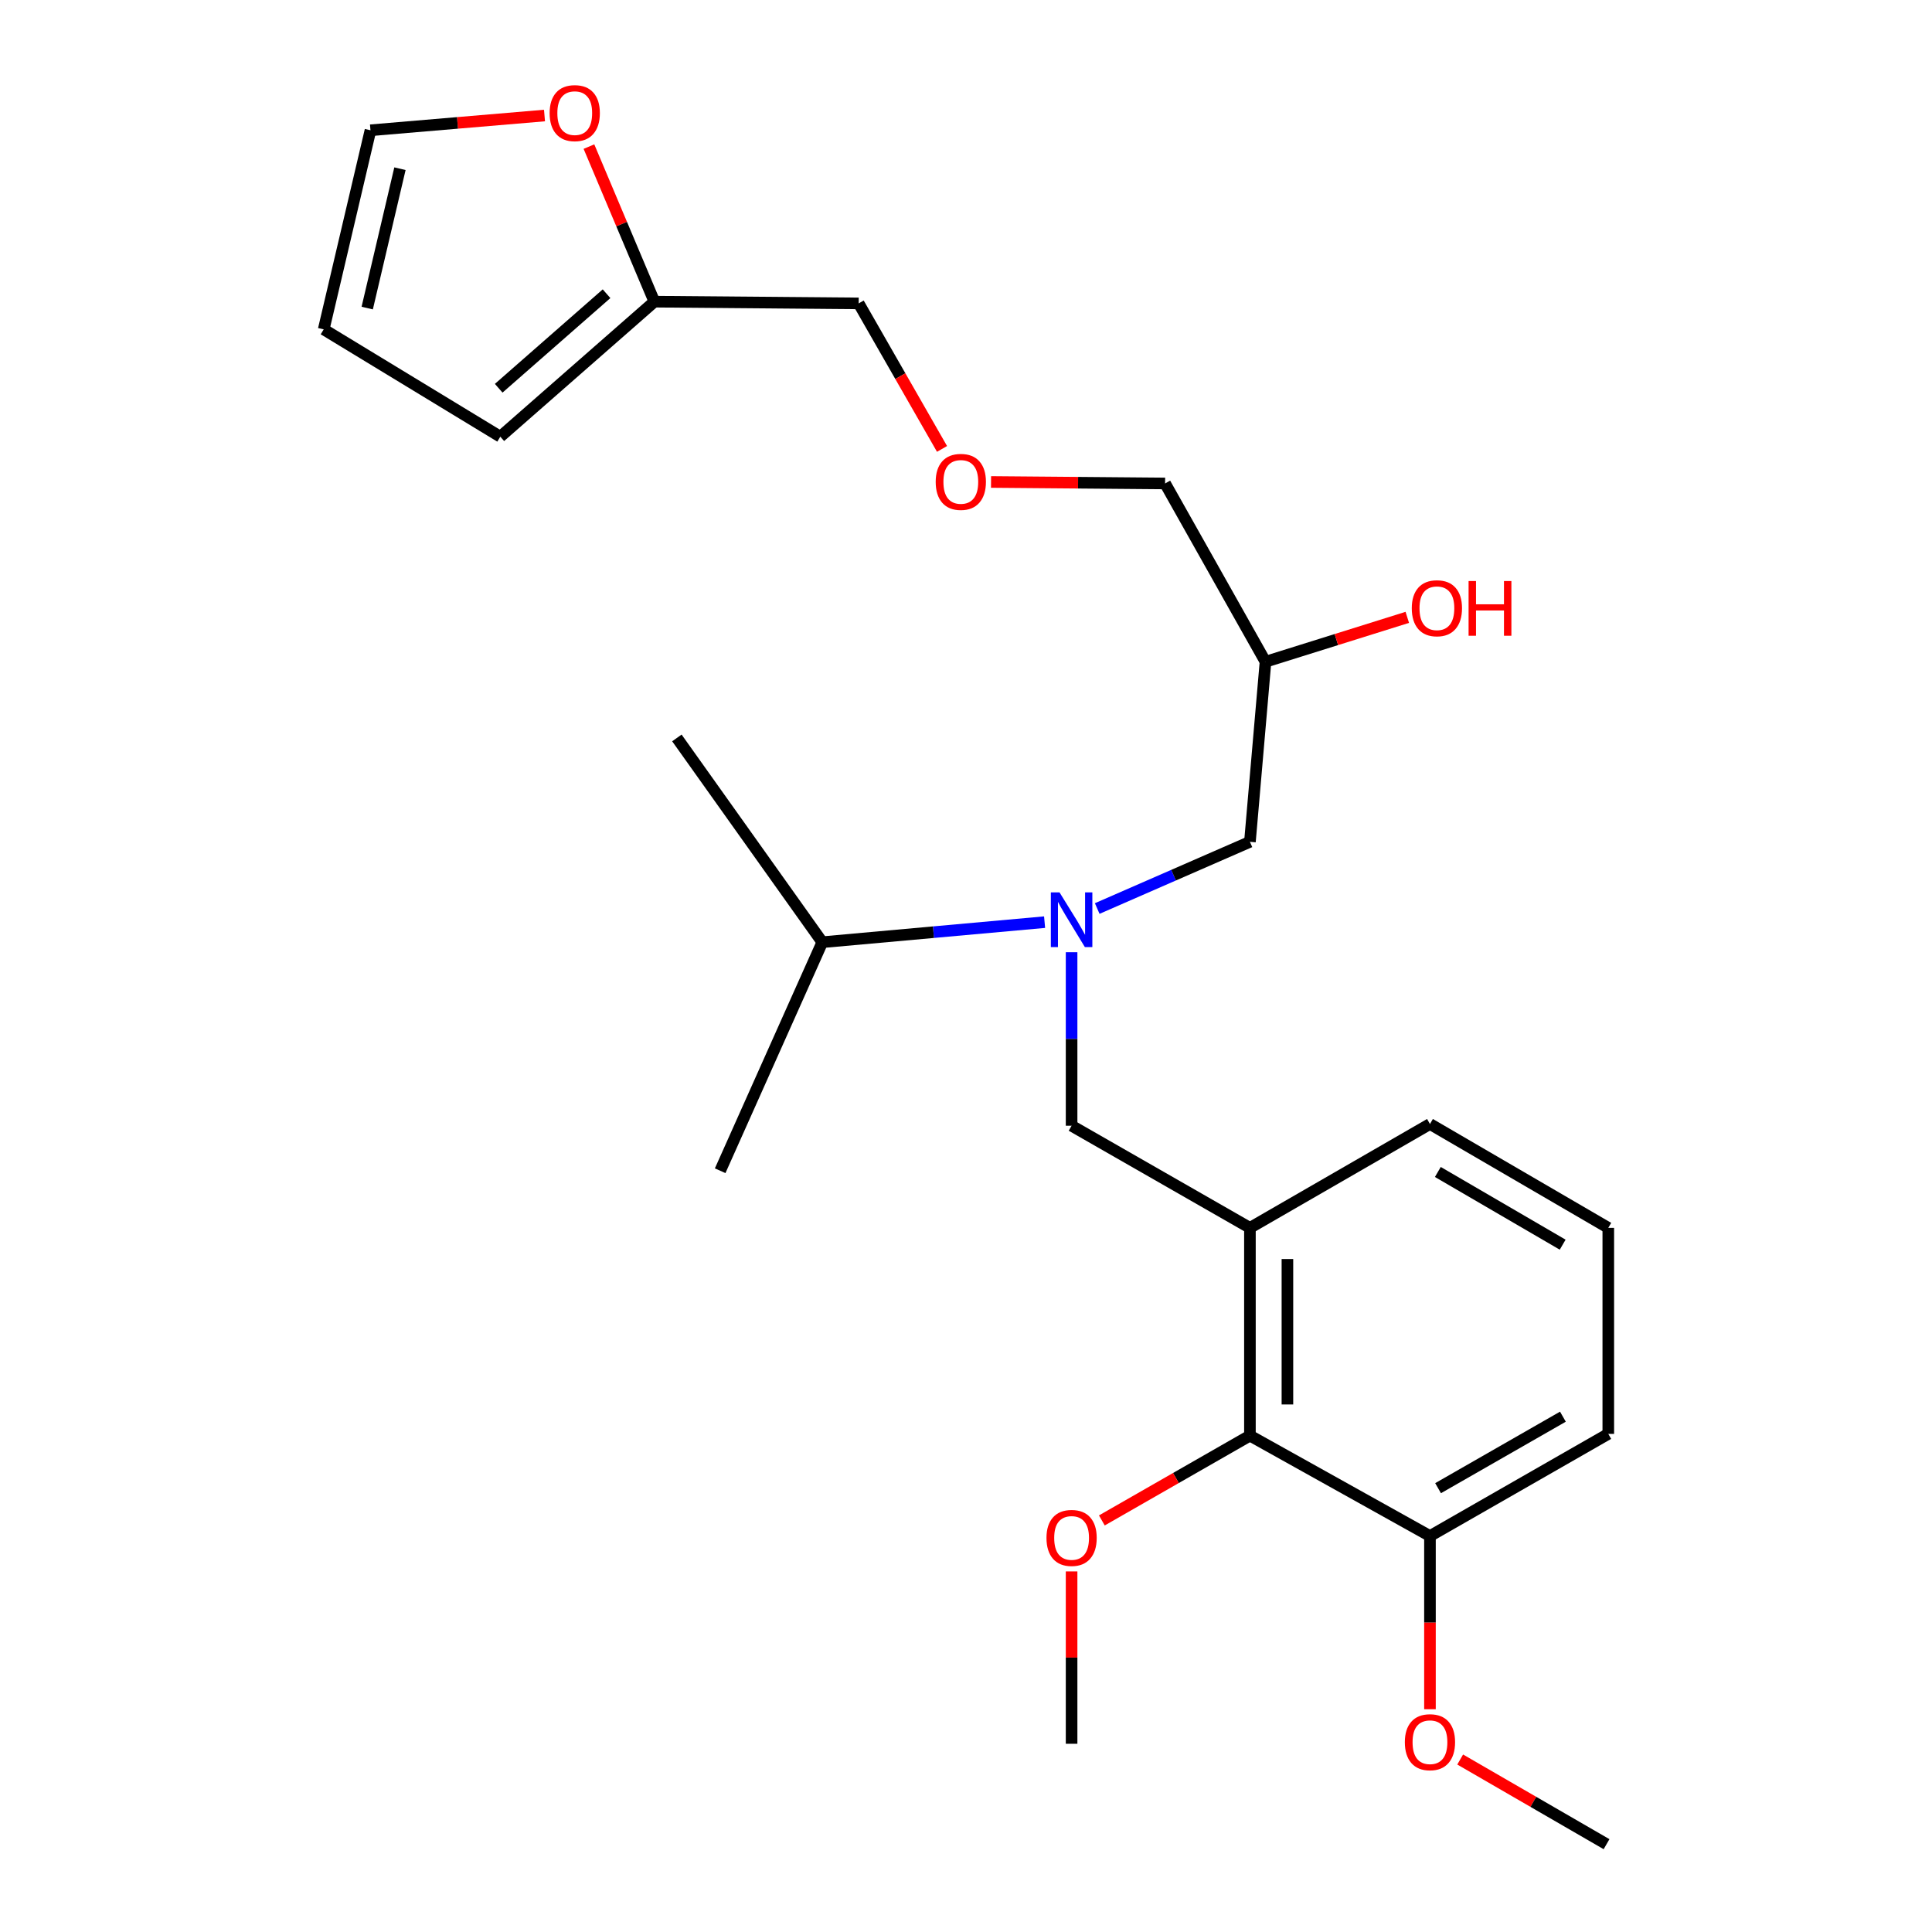 <?xml version='1.0' encoding='iso-8859-1'?>
<svg version='1.1' baseProfile='full'
              xmlns='http://www.w3.org/2000/svg'
                      xmlns:rdkit='http://www.rdkit.org/xml'
                      xmlns:xlink='http://www.w3.org/1999/xlink'
                  xml:space='preserve'
width='1000px' height='1000px' viewBox='0 0 1000 1000'>
<!-- END OF HEADER -->
<rect style='opacity:1.0;fill:#FFFFFF;stroke:none' width='1000' height='1000' x='0' y='0'> </rect>
<path class='bond-0' d='M 540.678,477.303 L 483.152,482.494' style='fill:none;fill-rule:evenodd;stroke:#0000FF;stroke-width:6px;stroke-linecap:butt;stroke-linejoin:miter;stroke-opacity:1' />
<path class='bond-0' d='M 483.152,482.494 L 425.625,487.685' style='fill:none;fill-rule:evenodd;stroke:#000000;stroke-width:6px;stroke-linecap:butt;stroke-linejoin:miter;stroke-opacity:1' />
<path class='bond-1' d='M 567.915,470.251 L 607.438,452.987' style='fill:none;fill-rule:evenodd;stroke:#0000FF;stroke-width:6px;stroke-linecap:butt;stroke-linejoin:miter;stroke-opacity:1' />
<path class='bond-1' d='M 607.438,452.987 L 646.96,435.723' style='fill:none;fill-rule:evenodd;stroke:#000000;stroke-width:6px;stroke-linecap:butt;stroke-linejoin:miter;stroke-opacity:1' />
<path class='bond-2' d='M 554.657,492.868 L 554.657,537.77' style='fill:none;fill-rule:evenodd;stroke:#0000FF;stroke-width:6px;stroke-linecap:butt;stroke-linejoin:miter;stroke-opacity:1' />
<path class='bond-2' d='M 554.657,537.77 L 554.657,582.672' style='fill:none;fill-rule:evenodd;stroke:#000000;stroke-width:6px;stroke-linecap:butt;stroke-linejoin:miter;stroke-opacity:1' />
<path class='bond-3' d='M 646.96,435.723 L 655.024,342.526' style='fill:none;fill-rule:evenodd;stroke:#000000;stroke-width:6px;stroke-linecap:butt;stroke-linejoin:miter;stroke-opacity:1' />
<path class='bond-4' d='M 281.835,59.796 L 236.794,63.612' style='fill:none;fill-rule:evenodd;stroke:#FF0000;stroke-width:6px;stroke-linecap:butt;stroke-linejoin:miter;stroke-opacity:1' />
<path class='bond-4' d='M 236.794,63.612 L 191.753,67.429' style='fill:none;fill-rule:evenodd;stroke:#000000;stroke-width:6px;stroke-linecap:butt;stroke-linejoin:miter;stroke-opacity:1' />
<path class='bond-5' d='M 304.835,75.88 L 321.768,116.011' style='fill:none;fill-rule:evenodd;stroke:#FF0000;stroke-width:6px;stroke-linecap:butt;stroke-linejoin:miter;stroke-opacity:1' />
<path class='bond-5' d='M 321.768,116.011 L 338.702,156.141' style='fill:none;fill-rule:evenodd;stroke:#000000;stroke-width:6px;stroke-linecap:butt;stroke-linejoin:miter;stroke-opacity:1' />
<path class='bond-6' d='M 554.657,582.672 L 646.96,635.54' style='fill:none;fill-rule:evenodd;stroke:#000000;stroke-width:6px;stroke-linecap:butt;stroke-linejoin:miter;stroke-opacity:1' />
<path class='bond-7' d='M 655.024,342.526 L 691.718,331.034' style='fill:none;fill-rule:evenodd;stroke:#000000;stroke-width:6px;stroke-linecap:butt;stroke-linejoin:miter;stroke-opacity:1' />
<path class='bond-7' d='M 691.718,331.034 L 728.412,319.543' style='fill:none;fill-rule:evenodd;stroke:#FF0000;stroke-width:6px;stroke-linecap:butt;stroke-linejoin:miter;stroke-opacity:1' />
<path class='bond-8' d='M 655.024,342.526 L 603.051,250.234' style='fill:none;fill-rule:evenodd;stroke:#000000;stroke-width:6px;stroke-linecap:butt;stroke-linejoin:miter;stroke-opacity:1' />
<path class='bond-9' d='M 191.753,67.429 L 167.551,170.48' style='fill:none;fill-rule:evenodd;stroke:#000000;stroke-width:6px;stroke-linecap:butt;stroke-linejoin:miter;stroke-opacity:1' />
<path class='bond-9' d='M 207.014,87.323 L 190.072,159.459' style='fill:none;fill-rule:evenodd;stroke:#000000;stroke-width:6px;stroke-linecap:butt;stroke-linejoin:miter;stroke-opacity:1' />
<path class='bond-10' d='M 167.551,170.48 L 258.959,226.031' style='fill:none;fill-rule:evenodd;stroke:#000000;stroke-width:6px;stroke-linecap:butt;stroke-linejoin:miter;stroke-opacity:1' />
<path class='bond-11' d='M 646.96,743.075 L 646.96,635.54' style='fill:none;fill-rule:evenodd;stroke:#000000;stroke-width:6px;stroke-linecap:butt;stroke-linejoin:miter;stroke-opacity:1' />
<path class='bond-11' d='M 666.365,726.945 L 666.365,651.67' style='fill:none;fill-rule:evenodd;stroke:#000000;stroke-width:6px;stroke-linecap:butt;stroke-linejoin:miter;stroke-opacity:1' />
<path class='bond-12' d='M 646.96,743.075 L 740.146,795.048' style='fill:none;fill-rule:evenodd;stroke:#000000;stroke-width:6px;stroke-linecap:butt;stroke-linejoin:miter;stroke-opacity:1' />
<path class='bond-13' d='M 646.96,743.075 L 608.638,765.024' style='fill:none;fill-rule:evenodd;stroke:#000000;stroke-width:6px;stroke-linecap:butt;stroke-linejoin:miter;stroke-opacity:1' />
<path class='bond-13' d='M 608.638,765.024 L 570.316,786.974' style='fill:none;fill-rule:evenodd;stroke:#FF0000;stroke-width:6px;stroke-linecap:butt;stroke-linejoin:miter;stroke-opacity:1' />
<path class='bond-14' d='M 646.96,635.54 L 740.146,581.777' style='fill:none;fill-rule:evenodd;stroke:#000000;stroke-width:6px;stroke-linecap:butt;stroke-linejoin:miter;stroke-opacity:1' />
<path class='bond-15' d='M 425.625,487.685 L 372.758,605.969' style='fill:none;fill-rule:evenodd;stroke:#000000;stroke-width:6px;stroke-linecap:butt;stroke-linejoin:miter;stroke-opacity:1' />
<path class='bond-16' d='M 425.625,487.685 L 350.356,381.95' style='fill:none;fill-rule:evenodd;stroke:#000000;stroke-width:6px;stroke-linecap:butt;stroke-linejoin:miter;stroke-opacity:1' />
<path class='bond-17' d='M 740.146,795.048 L 740.146,839.87' style='fill:none;fill-rule:evenodd;stroke:#000000;stroke-width:6px;stroke-linecap:butt;stroke-linejoin:miter;stroke-opacity:1' />
<path class='bond-17' d='M 740.146,839.87 L 740.146,884.692' style='fill:none;fill-rule:evenodd;stroke:#FF0000;stroke-width:6px;stroke-linecap:butt;stroke-linejoin:miter;stroke-opacity:1' />
<path class='bond-18' d='M 740.146,795.048 L 832.449,742.18' style='fill:none;fill-rule:evenodd;stroke:#000000;stroke-width:6px;stroke-linecap:butt;stroke-linejoin:miter;stroke-opacity:1' />
<path class='bond-18' d='M 744.347,770.279 L 808.959,733.272' style='fill:none;fill-rule:evenodd;stroke:#000000;stroke-width:6px;stroke-linecap:butt;stroke-linejoin:miter;stroke-opacity:1' />
<path class='bond-19' d='M 554.657,813.368 L 554.657,857.971' style='fill:none;fill-rule:evenodd;stroke:#FF0000;stroke-width:6px;stroke-linecap:butt;stroke-linejoin:miter;stroke-opacity:1' />
<path class='bond-19' d='M 554.657,857.971 L 554.657,902.573' style='fill:none;fill-rule:evenodd;stroke:#000000;stroke-width:6px;stroke-linecap:butt;stroke-linejoin:miter;stroke-opacity:1' />
<path class='bond-20' d='M 755.786,910.724 L 793.665,932.635' style='fill:none;fill-rule:evenodd;stroke:#FF0000;stroke-width:6px;stroke-linecap:butt;stroke-linejoin:miter;stroke-opacity:1' />
<path class='bond-20' d='M 793.665,932.635 L 831.544,954.545' style='fill:none;fill-rule:evenodd;stroke:#000000;stroke-width:6px;stroke-linecap:butt;stroke-linejoin:miter;stroke-opacity:1' />
<path class='bond-21' d='M 740.146,581.777 L 832.449,635.54' style='fill:none;fill-rule:evenodd;stroke:#000000;stroke-width:6px;stroke-linecap:butt;stroke-linejoin:miter;stroke-opacity:1' />
<path class='bond-21' d='M 744.225,606.61 L 808.837,644.243' style='fill:none;fill-rule:evenodd;stroke:#000000;stroke-width:6px;stroke-linecap:butt;stroke-linejoin:miter;stroke-opacity:1' />
<path class='bond-22' d='M 832.449,635.54 L 832.449,742.18' style='fill:none;fill-rule:evenodd;stroke:#000000;stroke-width:6px;stroke-linecap:butt;stroke-linejoin:miter;stroke-opacity:1' />
<path class='bond-23' d='M 258.959,226.031 L 338.702,156.141' style='fill:none;fill-rule:evenodd;stroke:#000000;stroke-width:6px;stroke-linecap:butt;stroke-linejoin:miter;stroke-opacity:1' />
<path class='bond-23' d='M 258.13,200.955 L 313.951,152.032' style='fill:none;fill-rule:evenodd;stroke:#000000;stroke-width:6px;stroke-linecap:butt;stroke-linejoin:miter;stroke-opacity:1' />
<path class='bond-24' d='M 338.702,156.141 L 444.448,157.036' style='fill:none;fill-rule:evenodd;stroke:#000000;stroke-width:6px;stroke-linecap:butt;stroke-linejoin:miter;stroke-opacity:1' />
<path class='bond-25' d='M 444.448,157.036 L 466.019,194.698' style='fill:none;fill-rule:evenodd;stroke:#000000;stroke-width:6px;stroke-linecap:butt;stroke-linejoin:miter;stroke-opacity:1' />
<path class='bond-25' d='M 466.019,194.698 L 487.591,232.36' style='fill:none;fill-rule:evenodd;stroke:#FF0000;stroke-width:6px;stroke-linecap:butt;stroke-linejoin:miter;stroke-opacity:1' />
<path class='bond-26' d='M 512.959,249.471 L 558.005,249.852' style='fill:none;fill-rule:evenodd;stroke:#FF0000;stroke-width:6px;stroke-linecap:butt;stroke-linejoin:miter;stroke-opacity:1' />
<path class='bond-26' d='M 558.005,249.852 L 603.051,250.234' style='fill:none;fill-rule:evenodd;stroke:#000000;stroke-width:6px;stroke-linecap:butt;stroke-linejoin:miter;stroke-opacity:1' />
<path  class='atom-0' d='M 548.397 461.882
L 557.677 476.882
Q 558.597 478.362, 560.077 481.042
Q 561.557 483.722, 561.637 483.882
L 561.637 461.882
L 565.397 461.882
L 565.397 490.202
L 561.517 490.202
L 551.557 473.802
Q 550.397 471.882, 549.157 469.682
Q 547.957 467.482, 547.597 466.802
L 547.597 490.202
L 543.917 490.202
L 543.917 461.882
L 548.397 461.882
' fill='#0000FF'/>
<path  class='atom-2' d='M 284.488 58.55
Q 284.488 51.75, 287.848 47.95
Q 291.208 44.15, 297.488 44.15
Q 303.768 44.15, 307.128 47.95
Q 310.488 51.75, 310.488 58.55
Q 310.488 65.43, 307.088 69.35
Q 303.688 73.23, 297.488 73.23
Q 291.248 73.23, 287.848 69.35
Q 284.488 65.47, 284.488 58.55
M 297.488 70.03
Q 301.808 70.03, 304.128 67.15
Q 306.488 64.23, 306.488 58.55
Q 306.488 52.99, 304.128 50.19
Q 301.808 47.35, 297.488 47.35
Q 293.168 47.35, 290.808 50.15
Q 288.488 52.95, 288.488 58.55
Q 288.488 64.27, 290.808 67.15
Q 293.168 70.03, 297.488 70.03
' fill='#FF0000'/>
<path  class='atom-5' d='M 730.736 314.824
Q 730.736 308.024, 734.096 304.224
Q 737.456 300.424, 743.736 300.424
Q 750.016 300.424, 753.376 304.224
Q 756.736 308.024, 756.736 314.824
Q 756.736 321.704, 753.336 325.624
Q 749.936 329.504, 743.736 329.504
Q 737.496 329.504, 734.096 325.624
Q 730.736 321.744, 730.736 314.824
M 743.736 326.304
Q 748.056 326.304, 750.376 323.424
Q 752.736 320.504, 752.736 314.824
Q 752.736 309.264, 750.376 306.464
Q 748.056 303.624, 743.736 303.624
Q 739.416 303.624, 737.056 306.424
Q 734.736 309.224, 734.736 314.824
Q 734.736 320.544, 737.056 323.424
Q 739.416 326.304, 743.736 326.304
' fill='#FF0000'/>
<path  class='atom-5' d='M 760.136 300.744
L 763.976 300.744
L 763.976 312.784
L 778.456 312.784
L 778.456 300.744
L 782.296 300.744
L 782.296 329.064
L 778.456 329.064
L 778.456 315.984
L 763.976 315.984
L 763.976 329.064
L 760.136 329.064
L 760.136 300.744
' fill='#FF0000'/>
<path  class='atom-14' d='M 541.657 796.023
Q 541.657 789.223, 545.017 785.423
Q 548.377 781.623, 554.657 781.623
Q 560.937 781.623, 564.297 785.423
Q 567.657 789.223, 567.657 796.023
Q 567.657 802.903, 564.257 806.823
Q 560.857 810.703, 554.657 810.703
Q 548.417 810.703, 545.017 806.823
Q 541.657 802.943, 541.657 796.023
M 554.657 807.503
Q 558.977 807.503, 561.297 804.623
Q 563.657 801.703, 563.657 796.023
Q 563.657 790.463, 561.297 787.663
Q 558.977 784.823, 554.657 784.823
Q 550.337 784.823, 547.977 787.623
Q 545.657 790.423, 545.657 796.023
Q 545.657 801.743, 547.977 804.623
Q 550.337 807.503, 554.657 807.503
' fill='#FF0000'/>
<path  class='atom-15' d='M 727.146 901.758
Q 727.146 894.958, 730.506 891.158
Q 733.866 887.358, 740.146 887.358
Q 746.426 887.358, 749.786 891.158
Q 753.146 894.958, 753.146 901.758
Q 753.146 908.638, 749.746 912.558
Q 746.346 916.438, 740.146 916.438
Q 733.906 916.438, 730.506 912.558
Q 727.146 908.678, 727.146 901.758
M 740.146 913.238
Q 744.466 913.238, 746.786 910.358
Q 749.146 907.438, 749.146 901.758
Q 749.146 896.198, 746.786 893.398
Q 744.466 890.558, 740.146 890.558
Q 735.826 890.558, 733.466 893.358
Q 731.146 896.158, 731.146 901.758
Q 731.146 907.478, 733.466 910.358
Q 735.826 913.238, 740.146 913.238
' fill='#FF0000'/>
<path  class='atom-24' d='M 484.316 249.419
Q 484.316 242.619, 487.676 238.819
Q 491.036 235.019, 497.316 235.019
Q 503.596 235.019, 506.956 238.819
Q 510.316 242.619, 510.316 249.419
Q 510.316 256.299, 506.916 260.219
Q 503.516 264.099, 497.316 264.099
Q 491.076 264.099, 487.676 260.219
Q 484.316 256.339, 484.316 249.419
M 497.316 260.899
Q 501.636 260.899, 503.956 258.019
Q 506.316 255.099, 506.316 249.419
Q 506.316 243.859, 503.956 241.059
Q 501.636 238.219, 497.316 238.219
Q 492.996 238.219, 490.636 241.019
Q 488.316 243.819, 488.316 249.419
Q 488.316 255.139, 490.636 258.019
Q 492.996 260.899, 497.316 260.899
' fill='#FF0000'/>
</svg>
